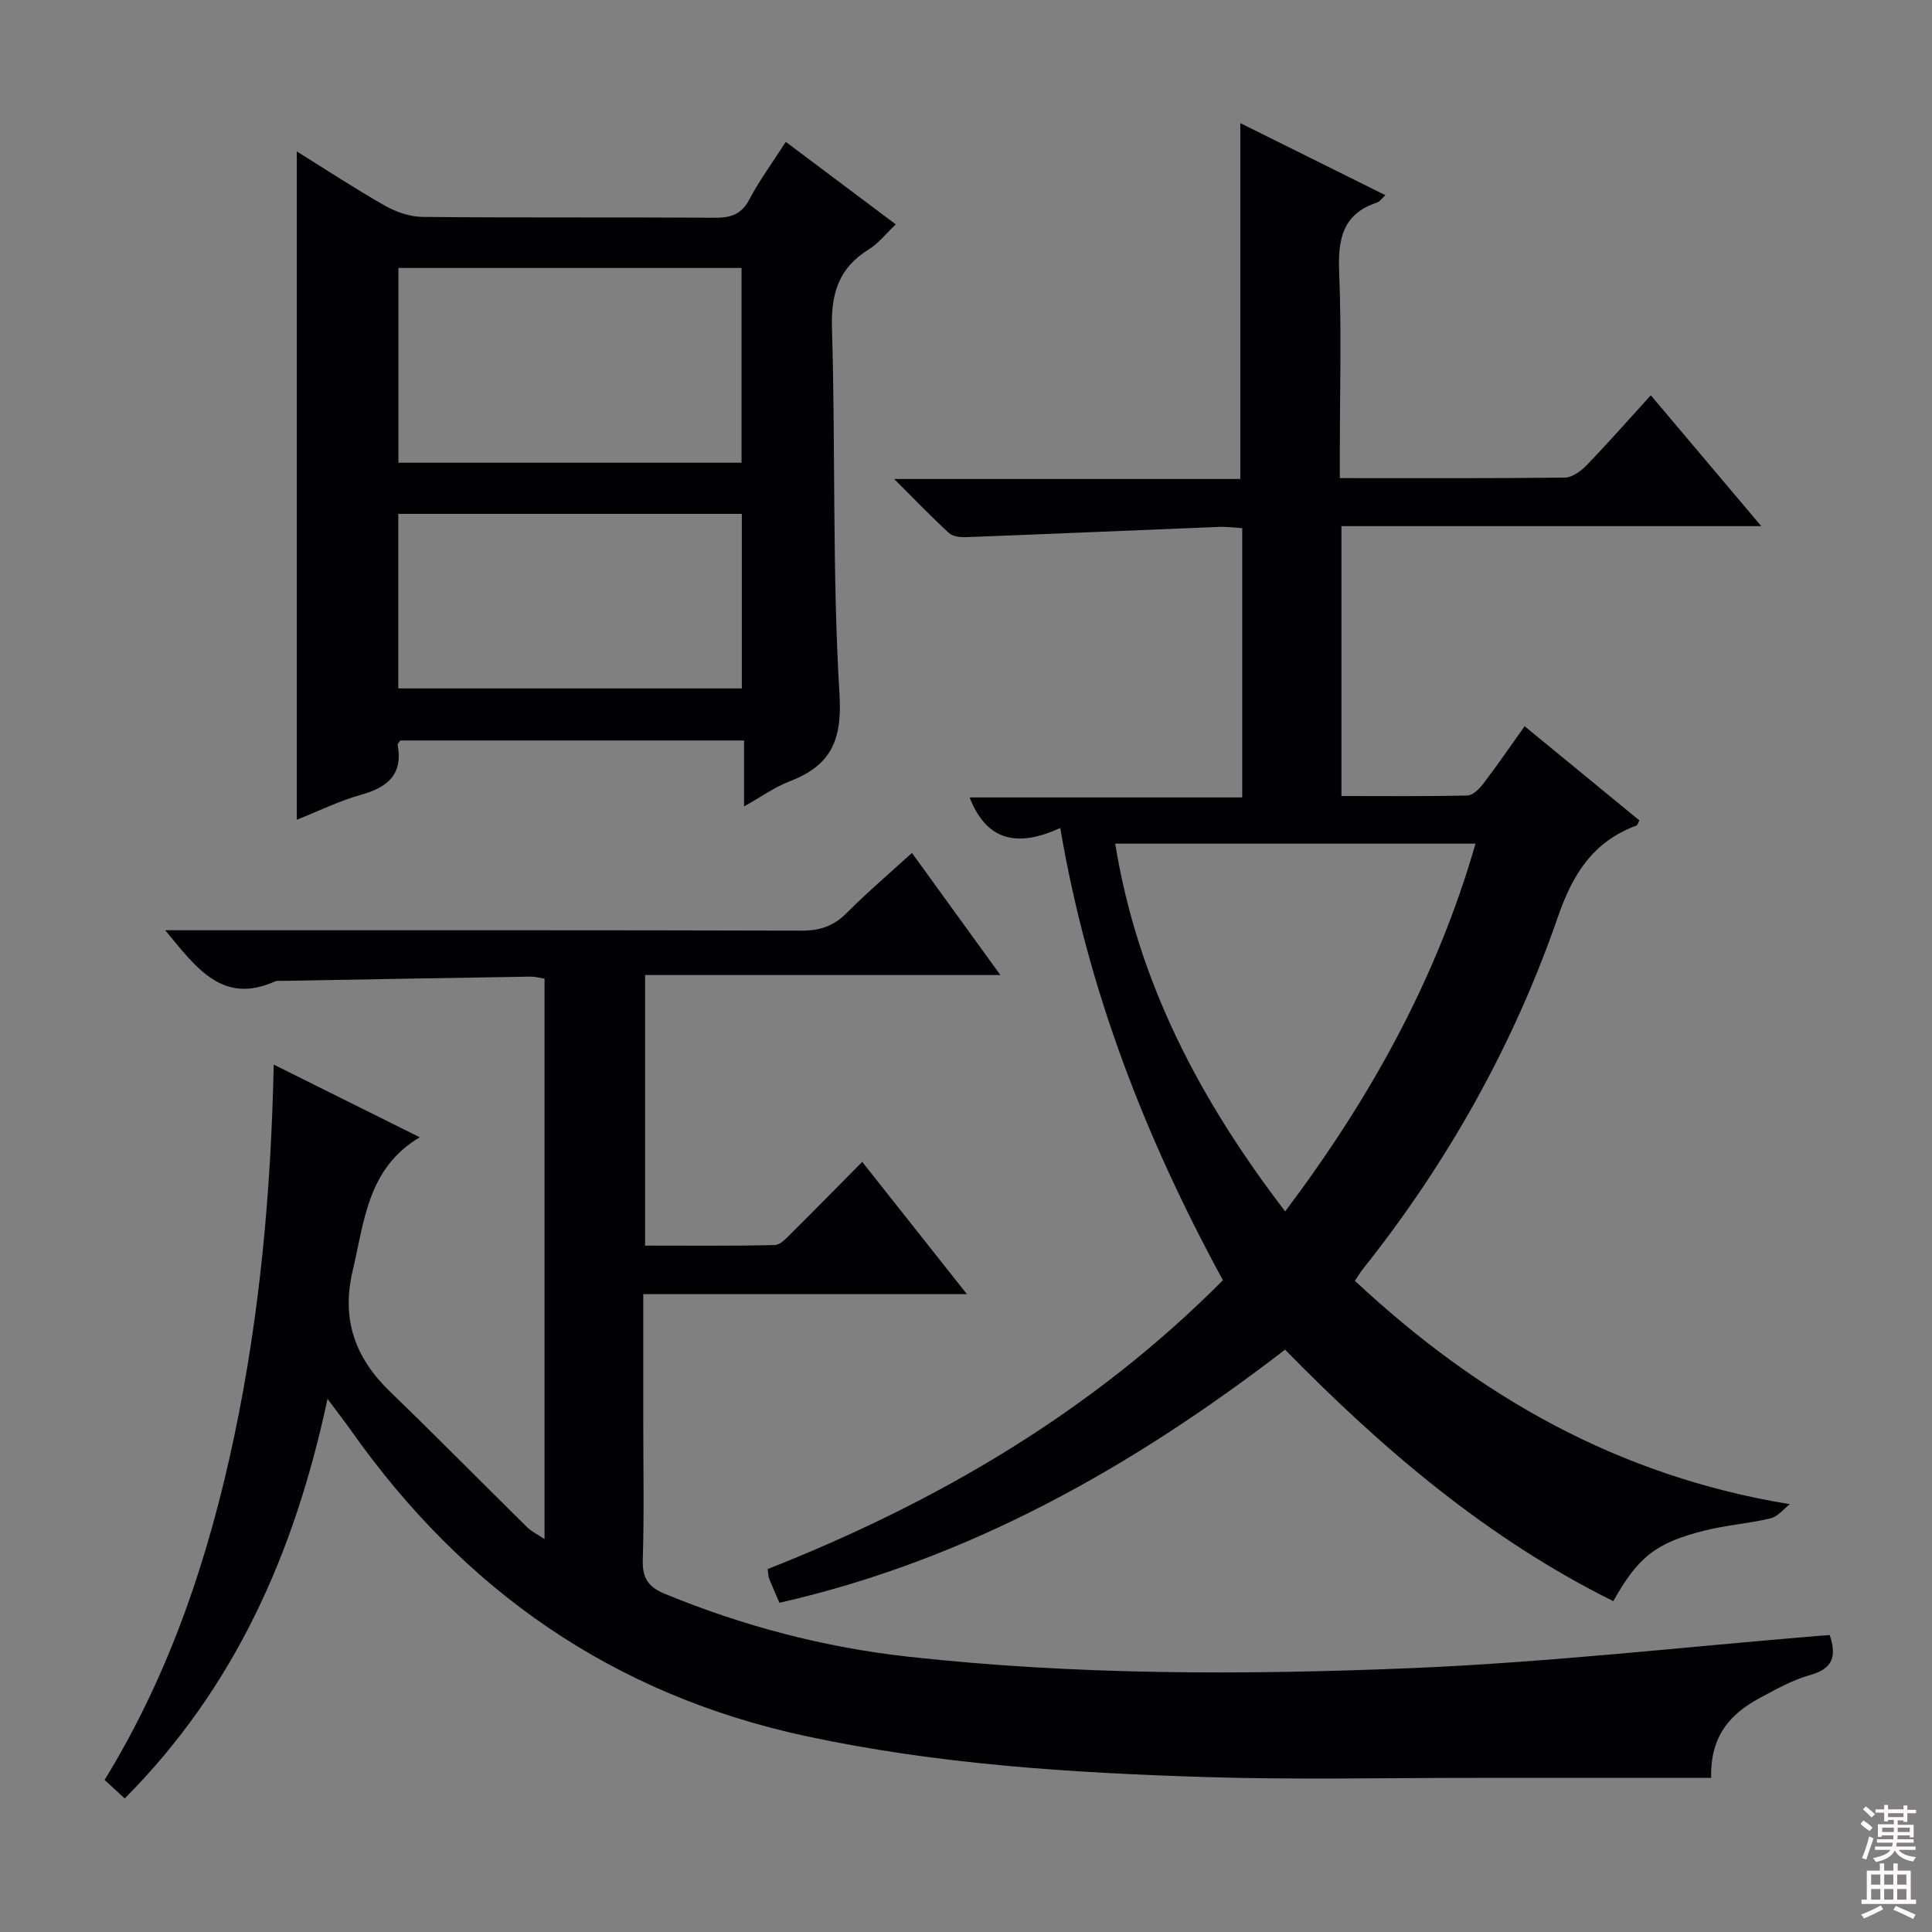 <svg enable-background="new 0 0 400 400" viewBox="0 0 400 400" xmlns="http://www.w3.org/2000/svg"><rect x="0" y="0" width="400" height="400" fill="#808080" stroke="none"/><g fill="#010103"><path d="m67.81 289.63c-6.83 31.99-19.23 59.83-41.99 82.72-1.4-1.3-2.59-2.39-4.16-3.84 13.55-22.08 21.6-46.21 26.88-71.35 5.23-24.93 7.57-50.2 8.13-76.75 10.39 5.17 20.1 10 30.24 15.05-10.79 6.39-11.46 17.32-13.89 27.62-2.39 10.13.5 18.06 7.76 25.07 9.56 9.23 18.88 18.71 28.35 28.04.89.88 2.09 1.44 3.61 2.45 0-38.98 0-77.37 0-116.02-.97-.15-1.92-.43-2.86-.42-17.14.27-34.28.57-51.43.88-.5.01-1.06-.09-1.49.1-10.87 4.87-16.25-2.71-22.75-10.58h6.31c41.83 0 83.66-.04 125.49.08 3.78.01 6.61-.97 9.28-3.65 4.2-4.23 8.76-8.1 13.52-12.44 6.02 8.3 11.85 16.35 18.31 25.28-24.94 0-49.06 0-73.56 0v56.02c8.98 0 17.92.1 26.85-.12 1.19-.03 2.48-1.49 3.5-2.51 4.83-4.78 9.58-9.65 14.6-14.71 7.2 9.1 14.08 17.79 21.68 27.39-22.86 0-44.69 0-67.01 0v26.52c0 9.5.2 19-.1 28.49-.12 3.76 1.14 5.63 4.56 7.03 16.24 6.69 33.03 11.1 50.49 13.03 34.68 3.82 69.5 3.8 104.25 2.35 28.21-1.18 56.33-4.39 84.49-6.7.63-.05 1.26-.08 1.95-.13 1.45 4.29.74 6.94-4.05 8.27-3.63 1-7.05 2.94-10.41 4.74-6.04 3.24-10.31 7.82-10.08 16.55-16.48 0-32.61.01-48.73 0-18.66-.01-37.34.41-55.99-.17-27.71-.87-55.31-2.6-82.63-8.46-40.01-8.59-70.81-30.13-94.17-63.17-1.41-2.01-2.92-3.93-4.95-6.66z"/><path d="m253.19 265.06c-16.04-29.48-27.96-59.97-33.67-93.63-8.12 3.7-14.99 3.37-18.77-6.33h56.44c0-18.85 0-37.09 0-55.75-1.65-.1-3.25-.33-4.84-.26-17.44.7-34.88 1.46-52.32 2.12-1.2.05-2.77-.13-3.56-.86-3.65-3.35-7.08-6.93-11.35-11.18h71.67c0-24.67 0-48.88 0-73.68 9.78 4.86 19.78 9.82 30.04 14.92-.73.67-1.14 1.32-1.7 1.51-7.16 2.35-8.15 7.6-7.87 14.38.5 12.31.14 24.66.14 36.99v5.7c15.96 0 31.28.07 46.59-.11 1.52-.02 3.32-1.34 4.49-2.54 4.39-4.55 8.56-9.29 13.3-14.5 7.51 8.89 14.83 17.57 22.87 27.09-29.55 0-58.07 0-86.92 0v55.88c8.86 0 17.47.09 26.08-.11 1.13-.03 2.48-1.38 3.29-2.45 2.82-3.69 5.45-7.53 8.56-11.89 8.04 6.6 15.92 13.06 23.76 19.5-.32.57-.4.99-.62 1.06-8.91 3.33-13.13 9.89-16.25 18.91-9.19 26.56-22.85 50.9-40.41 72.95-.5.63-.91 1.34-1.62 2.4 25.47 23.79 54.32 40.39 90.05 46.25-1.32 1.01-2.51 2.57-3.99 2.93-4.51 1.07-9.19 1.4-13.68 2.53-10.1 2.53-13.74 5.46-18.89 14.61-25.94-12.87-47.63-31.3-67.95-52.07-31.62 24.32-65.49 43.49-104.68 52.41-.74-1.71-1.48-3.36-2.15-5.03-.17-.43-.15-.94-.29-1.95 35.06-13.84 67.15-32.54 94.25-59.8zm-22.3-90.39c4.66 28.72 17.56 53.1 35.19 76.14 17.64-23.44 31.32-48.07 39.41-76.14-25.23 0-49.63 0-74.6 0z"/><path d="m162.69 29.37c7.78 5.84 15.08 11.3 22.77 17.08-2.01 1.9-3.56 3.93-5.58 5.18-6.22 3.83-7.85 9.12-7.63 16.33.76 25.28.04 50.63 1.56 75.85.59 9.69-1.93 14.74-10.4 17.99-3.03 1.16-5.75 3.14-9.36 5.16 0-4.95 0-9.16 0-13.65-24.1 0-47.66 0-71.17 0-.23.35-.59.66-.55.88 1.14 6.18-2.1 8.84-7.62 10.37-4.43 1.24-8.63 3.32-13.26 5.16 0-46.23 0-91.99 0-138.37 6.15 3.83 12.07 7.73 18.22 11.22 2.33 1.32 5.2 2.32 7.83 2.34 20.15.19 40.3.04 60.45.17 3.31.02 5.55-.64 7.21-3.81 2.09-3.97 4.77-7.6 7.53-11.9zm-9.16 66.43c0-13.74 0-27.1 0-40.32-23.94 0-47.49 0-71.04 0v40.32zm-71.07 46.73h71.13c0-12.3 0-24.2 0-36.14-23.88 0-47.4 0-71.13 0z"/></g><path d="m385.2 377.6.6-.7c.6.4 1.3.9 1.9 1.5l-.6.7c-.8-.5-1.4-1-1.9-1.5zm.3 7.1c.6-1.4 1.1-2.9 1.5-4.5.3.1.6.3.9.4-.5 1.4-1 2.9-1.5 4.4zm.2-10.1.6-.6c.7.5 1.3 1.1 1.9 1.6l-.7.7c-.6-.6-1.2-1.2-1.8-1.7zm8.4-.8h.8v.9h1.8v.7h-1.8v1.8h-.8v-.3h-1.2v.9h3.3v2.6h-.8v-.4h-2.5c0 .3 0 .6-.1.8h3.4v.7h-3.5c0 .3-.1.6-.1.8h4v.7h-3.5c.7.9 1.9 1.3 3.6 1.5-.2.2-.4.5-.6.9-1.9-.3-3.2-1.1-3.8-2.3-.5 1.1-1.8 2-3.9 2.4-.2-.3-.4-.5-.6-.8 1.9-.4 3.1-.9 3.6-1.7h-3.2v-.7h3.5c.1-.2.1-.5.2-.8h-3.3v-.7h3.4c0-.2 0-.5 0-.8h-2.4v.3h-.8v-2.6h3.3v-.9h-1.2v.3h-.8v-1.8h-1.8v-.7h1.8v-.9h.8v.9h3.2zm-4.4 5.5h2.4c0-.3 0-.6 0-.9h-2.4zm1.2-3.1h3.2v-.8h-3.2zm4.4 2.2h-2.4v.9h2.5v-.9z" fill="#fcfafa"/><path d="m389.2 385.8h.9v1.5h1.9v-1.5h.9v1.5h2.7v6h1.1v.9h-11.3v-.9h1.1v-6h2.7zm.2 8.7.5.8c-1.2.6-2.5 1.3-4 1.9-.2-.3-.3-.6-.6-.8 1.6-.6 3-1.3 4.1-1.9zm-2-4.3h1.9v-2.1h-1.9zm0 3.1h1.9v-2.2h-1.9zm2.7-3.1h1.9v-2.1h-1.9zm0 3.1h1.9v-2.2h-1.9zm2.4 1.3c1.4.6 2.7 1.2 4.1 1.8l-.5.9c-1.5-.7-2.8-1.4-4.1-1.9zm2.2-6.5h-1.9v2.1h1.9zm-1.9 5.2h1.9v-2.2h-1.9z" fill="#fcfafa"/></svg>